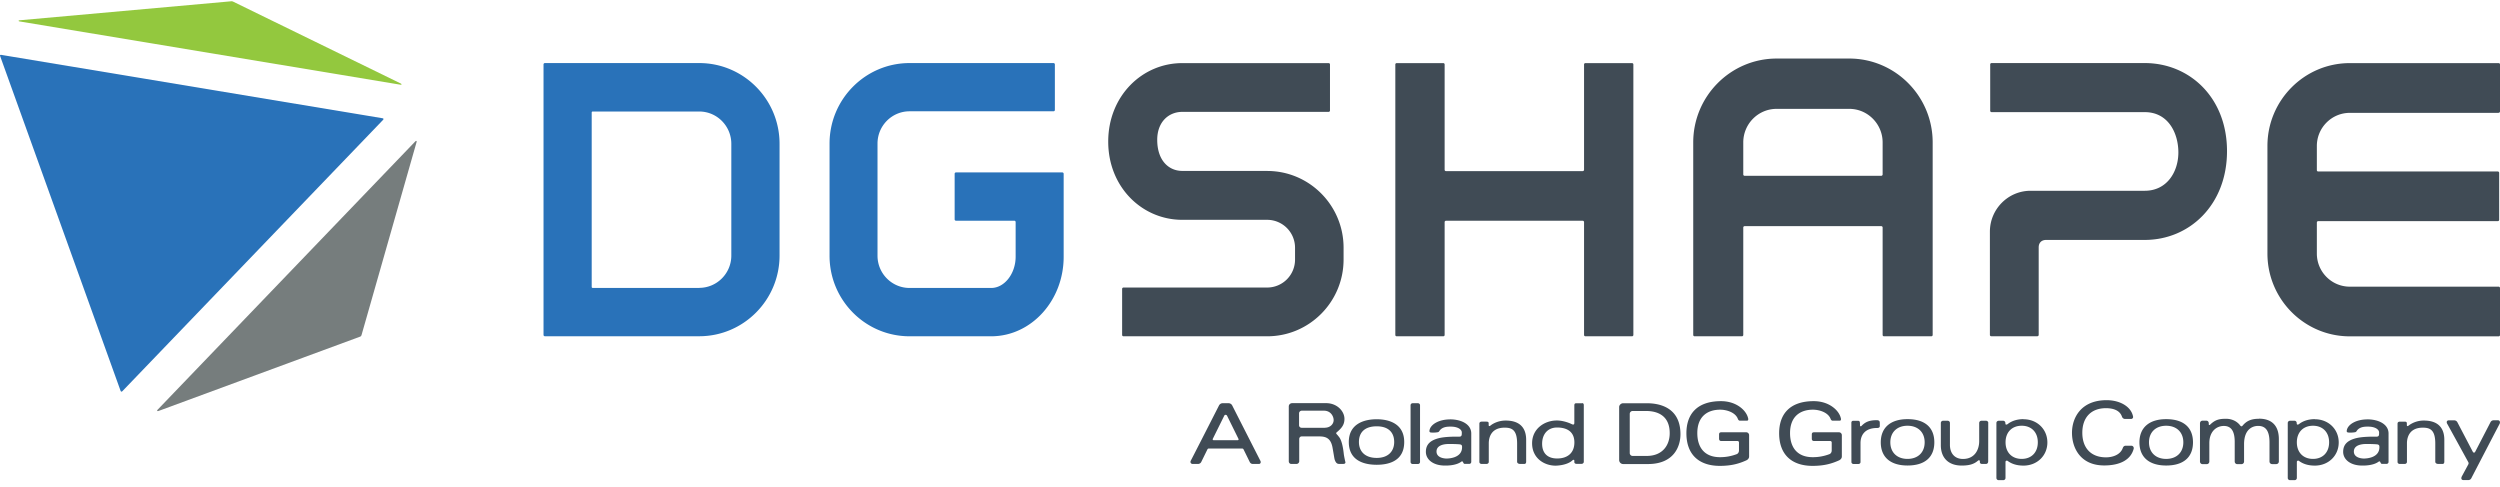 <svg xmlns="http://www.w3.org/2000/svg" width="308" height="60" fill="none" viewBox="0 0 308 60"><path fill="#404B55" d="M199.48 50.146c0-.237.223-.467.496-.467h2.892c1.14 0 4.165.237 4.165 3.822 0 1.396-.72 3.67-4.019 3.67h-3.038a.498.498 0 0 1-.496-.5v-6.525Zm1.305 5.673c0 .192.159.352.35.352h1.745c1.911 0 2.828-1.286 2.828-2.798 0-2.164-1.477-2.74-2.936-2.74h-1.637a.36.36 0 0 0-.35.358v4.828Zm14.584-4.277c-.191-.948-1.414-2.12-3.343-2.12-2.955 0-4.261 1.601-4.261 3.951 0 2.67 1.586 4.022 4.121 4.022 1.477 0 2.407-.295 3.248-.673.229-.102.356-.288.356-.48V53.61a.354.354 0 0 0-.35-.352h-3.07c-.191 0-.28.077-.28.269v.506c0 .192.083.3.28.3h1.994c.095 0 .178.078.178.174v.999c0 .16-.083.371-.287.448a5.687 5.687 0 0 1-2.05.371c-1.943 0-2.796-1.242-2.796-2.965 0-2.106 1.312-2.887 2.815-2.887.879 0 1.904.384 2.178 1.127.064.16.146.23.274.23h.821c.191 0 .204-.121.179-.294m11.418.006c-.191-.948-1.413-2.12-3.343-2.12-2.955 0-4.261 1.601-4.261 3.951 0 2.67 1.586 4.022 4.121 4.022 1.477 0 2.407-.295 3.248-.673.229-.102.356-.288.356-.48V53.61a.354.354 0 0 0-.35-.352h-3.069c-.192 0-.281.077-.281.269v.506c0 .192.083.3.281.3h1.993c.095 0 .178.078.178.174v.999c0 .16-.083.371-.286.448a5.692 5.692 0 0 1-2.051.371c-1.942 0-2.796-1.242-2.796-2.965 0-2.106 1.312-2.887 2.815-2.887.879 0 1.904.384 2.178 1.127.064.16.147.23.274.23h.821c.192 0 .204-.121.179-.294m24.258 2.958c0 1.242-.784 2.042-1.987 2.042-1.204 0-1.987-.8-1.987-2.042 0-1.242.783-2.043 1.987-2.043 1.203 0 1.987.8 1.987 2.043Zm-1.764-2.856c-.746 0-1.427.199-1.949.608-.108.084-.28.11-.28-.057 0-.032 0-.07-.007-.103a.272.272 0 0 0-.274-.25h-.528c-.159 0-.3.103-.3.282v6.762c0 .154.121.275.274.275h.573a.273.273 0 0 0 .274-.275v-1.972c0-.064.032-.115.089-.141a.166.166 0 0 1 .179.02c.516.383 1.153.575 1.949.575 1.681 0 2.942-1.229 2.942-2.855 0-1.627-1.267-2.856-2.942-2.856m37.651 2.843c0 1.242-.784 2.042-1.987 2.042-1.204 0-1.987-.8-1.987-2.042 0-1.242.783-2.043 1.987-2.043 1.203 0 1.987.8 1.987 2.043Zm-1.758-2.856c-.745 0-1.427.199-1.949.608-.108.084-.28.11-.28-.057 0-.032 0-.07-.007-.103a.271.271 0 0 0-.273-.25h-.529c-.159 0-.299.103-.299.282v6.762c0 .154.121.275.274.275h.573a.273.273 0 0 0 .274-.275v-1.972c0-.064.031-.115.089-.141.057-.032.127-.02.178.02.516.383 1.153.575 1.949.575 1.681 0 2.942-1.229 2.942-2.855 0-1.627-1.267-2.856-2.942-2.856m-53.604.41c0-.186-.083-.276-.338-.295-.949 0-1.433.211-1.911.71-.063.071-.184.065-.184-.057 0-.128 0-.243-.013-.352-.006-.14-.076-.224-.223-.224h-.605c-.153 0-.223.115-.223.237l.007 4.834c0 .154.121.25.273.25h.574c.152 0 .274-.09.274-.243v-2.337c0-.923.484-1.857 2.05-1.857.242 0 .325-.103.325-.237v-.43h-.006Zm5.534 2.433c0 1.242-.828 2.042-2.114 2.042-1.287 0-2.115-.8-2.115-2.042 0-1.242.828-2.043 2.115-2.043 1.286 0 2.114.8 2.114 2.043Zm-2.108-2.856c-2.095 0-3.299 1.044-3.299 2.856 0 1.812 1.172 2.856 3.299 2.856s3.299-1.018 3.299-2.856c0-1.838-1.172-2.856-3.299-2.856Zm9.948.474a.273.273 0 0 0-.274-.275h-.573a.273.273 0 0 0-.274.275v2.241c0 1.012-.523 2.19-2 2.19-.994 0-1.605-.666-1.605-1.742v-2.69a.273.273 0 0 0-.274-.274h-.573a.273.273 0 0 0-.274.275v2.74c0 1.57.956 2.504 2.56 2.504.822 0 1.465-.122 2-.589.14-.122.242-.038.249.032v.14c0 .148.127.219.273.219h.478a.278.278 0 0 0 .197-.084c.051-.057.077-.14.077-.269l.006-4.687.007-.006Zm-75.347-.461c-1.516 0-3.439.538-3.439 2.804 0 2.267 1.834 2.805 3.439 2.805s3.388-.538 3.388-2.804c0-2.267-1.891-2.805-3.388-2.805Zm0 4.764c-1.452 0-2.191-.813-2.191-1.96 0-1.146.675-1.933 2.191-1.933 1.516 0 2.153.826 2.153 1.934 0 1.107-.701 1.959-2.153 1.959Zm5.089.749a.25.25 0 0 0 .248-.25v-6.986a.25.25 0 0 0-.248-.25h-.669a.25.25 0 0 0-.249.25v6.986c0 .135.109.25.249.25h.669Zm3.942-5.494c-1.389 0-2.459.64-2.535 1.409-.025.205.191.211.236.211.044 0 .324.032.738-.032.115-.013.185-.058.223-.115.007-.013.096-.154.179-.23.375-.353.91-.353 1.254-.353.943 0 1.357.397 1.357.71 0 .315.012.526-.312.526-.325 0-1.758-.032-2.631.218-.872.25-1.483.691-1.483 1.652 0 .96.917 1.69 2.324 1.69 0 0 1.331.064 2.044-.48.083-.064.172-.032.204.045.051.115.096.23.217.23h.554a.245.245 0 0 0 .248-.25v-3.496c0-1.14-1.223-1.741-2.617-1.741m-.44 4.828c-.204 0-1.223-.064-1.223-.865 0-.8.962-.928 1.523-.928.923 0 1.267.038 1.267.038.344.02.357.167.357.359 0 1.37-1.72 1.396-1.924 1.396Zm113.45-4.822c-1.388 0-2.458.64-2.535 1.409-.025.205.191.211.236.211.044 0 .325.032.739-.032.114-.013.184-.058.223-.115.006-.013.095-.154.178-.23.376-.353.911-.353 1.254-.353.943 0 1.357.397 1.357.71 0 .315.013.526-.312.526s-1.758-.032-2.63.218c-.873.25-1.484.691-1.484 1.652 0 .96.917 1.69 2.324 1.69 0 0 1.331.064 2.045-.48.082-.064.172-.032.203.045.051.115.096.23.217.23h.554a.245.245 0 0 0 .248-.25v-3.496c0-1.14-1.222-1.741-2.617-1.741m-.433 4.828c-.204 0-1.223-.064-1.223-.865 0-.8.962-.928 1.522-.928.924 0 1.268.038 1.268.038.343.02.356.167.356.359 0 1.37-1.719 1.396-1.923 1.396Zm-96.325-6.813h-.688c-.261 0-.248.185-.248.346v2.068c0 .307-.21.217-.376.134 0 0-.872-.429-1.796-.422-1.452 0-3.031.973-3.031 2.81 0 1.838 1.49 2.754 2.898 2.754 0 0 1.407 0 2.101-.679.102-.077.204-.045.204.07v.18c0 .115.115.205.248.205h.669c.089 0 .249-.09.249-.25v-6.999s0-.256-.223-.224m-3.057 6.813c-1.191 0-1.854-.653-1.854-1.818 0-1.166.682-1.998 1.841-1.998 1.159 0 2.133.467 2.133 1.838 0 1.37-.929 1.978-2.114 1.978m-8.699-4.54h-.586c-.223 0-.306.11-.306.25v4.713c0 .192.178.25.268.25h.624c.127 0 .267-.103.267-.25v-2.305c0-.525.172-1.915 1.949-1.915.841 0 1.541.218 1.541 1.947v2.24c0 .212.204.283.389.283h.515c.134 0 .211-.116.211-.263V54.2c0-.845-.236-2.388-2.529-2.388-.898 0-1.554.378-1.808.57-.026.019-.083.064-.115.09-.07.05-.166.019-.166-.084v-.205c0-.134-.025-.237-.267-.237m113.131 0h-.586c-.223 0-.305.11-.305.25v4.713c0 .192.178.25.267.25h.624c.128 0 .268-.103.268-.25v-2.305c0-.525.172-1.915 1.948-1.915.841 0 1.542.218 1.542 1.947v2.24c0 .212.203.283.388.283h.516c.134 0 .21-.116.21-.263V54.2c0-.845-.236-2.388-2.528-2.388a3.11 3.11 0 0 0-1.809.57l-.115.09c-.07.05-.165.019-.165-.084v-.205c0-.134-.026-.237-.268-.237m-130.511 4.963c-.038-.18-.159-.698-.191-.993-.032-.288-.165-1.53-.56-2.049-.274-.358-.331-.39-.338-.403-.006-.013-.102-.115.051-.224.548-.468.93-.877.93-1.633 0-.941-.898-1.94-2.261-1.94h-4.19c-.115 0-.408.083-.408.416v6.749c0 .147.096.327.325.327h.63c.16 0 .332-.148.332-.327v-2.734c0-.173.101-.333.318-.333h2.121c.821 0 1.445.192 1.662 1.37.21 1.178.229 1.422.299 1.575.064.154.179.442.491.442h.566c.128 0 .268-.07.23-.256m-2.535-4.194h-2.84c-.217 0-.332-.154-.332-.314v-1.46c0-.205.172-.333.332-.333h2.725c.879 0 1.204.737 1.204 1.16 0 .473-.408.94-1.089.94m-7.942 4.067c-.044-.084-3.432-6.736-3.464-6.807a.522.522 0 0 0-.465-.282h-.701a.52.52 0 0 0-.464.282c-1.166 2.292-3.395 6.66-3.459 6.768-.063.109-.076.218-.025.307a.274.274 0 0 0 .242.129h.656a.445.445 0 0 0 .401-.25l.758-1.543a.19.19 0 0 1 .178-.11h4.095c.077 0 .147.046.179.11l.764 1.556c.07.147.216.237.376.237h.751a.216.216 0 0 0 .191-.103c.045-.077.045-.186-.013-.294Zm-4.279-5.654c.076 0 .146.044.178.108l1.408 2.856a.133.133 0 0 1 0 .11.114.114 0 0 1-.096.05h-2.974a.106.106 0 0 1-.096-.057c-.019-.032-.025-.077 0-.11l1.414-2.855a.19.19 0 0 1 .178-.109l-.012.007Zm117.99 3.387c0 1.242-.828 2.042-2.114 2.042-1.287 0-2.115-.8-2.115-2.042 0-1.242.828-2.043 2.115-2.043 1.286 0 2.114.8 2.114 2.043Zm-2.108-2.856c-2.095 0-3.299 1.044-3.299 2.856 0 1.812 1.172 2.856 3.299 2.856s3.299-1.018 3.299-2.856c0-1.838-1.172-2.856-3.299-2.856Zm41.084.25c-.032-.051-.096-.11-.223-.11h-.529a.424.424 0 0 0-.382.238l-1.891 3.656c-.058.109-.21.135-.287-.013l-1.904-3.643a.437.437 0 0 0-.382-.23h-.675c-.134 0-.191.057-.223.108-.051.09-.026.218.019.295.057.09 2.586 4.706 2.611 4.75a.285.285 0 0 1 0 .27 220.82 220.82 0 0 1-.783 1.453c-.083.148-.096.282-.045.372.038.07.115.109.217.109h.617a.402.402 0 0 0 .363-.224c.032-.065 3.389-6.532 3.471-6.673.058-.102.09-.256.019-.358h.007Zm-45.147 3.137a.291.291 0 0 0-.236-.115h-.7c-.153 0-.287.103-.344.263-.293.864-1.267 1.171-2.083 1.171-1.821 0-2.91-1.133-2.91-3.028 0-1.896 1.089-3.029 2.91-3.029.739 0 1.682.18 1.975 1.044.057.166.204.281.363.281h.77c.07 0 .14-.032.185-.09a.22.22 0 0 0 .051-.185c-.21-1.197-1.554-2.036-3.261-2.036-3.152 0-4.267 2.164-4.267 4.021 0 1.857 1.038 4.021 3.968 4.021 2.012 0 3.299-.736 3.636-2.068a.303.303 0 0 0-.051-.243l-.006-.007Zm15.476-3.432c-.924 0-1.51.25-2.013.858-.025.032-.07.07-.127.07-.051 0-.102-.031-.147-.089-.394-.531-1.038-.839-1.751-.839-.841 0-1.337.11-1.981.737-.051.05-.146.038-.152-.039v-.14c0-.186-.121-.327-.306-.327h-.44c-.216 0-.337.14-.337.352V56.863c0 .18.146.32.318.32h.516a.321.321 0 0 0 .319-.32V54.59c0-1.46.898-2.113 1.789-2.113.892 0 1.338.627 1.338 1.966v2.42c0 .18.146.32.318.32h.516a.32.32 0 0 0 .318-.32v-2.132c0-2.1 1.325-2.26 1.733-2.26.955 0 1.401.646 1.401 2.03v2.356c0 .179.146.32.318.32h.516a.32.32 0 0 0 .318-.32V54.11c0-1.652-.853-2.53-2.464-2.53v.013Z"/><path fill="#2972B9" d="M67.128 7.77a.17.17 0 0 0-.166.167v33.322c0 .096.077.166.166.166h19.016c5.458 0 9.897-4.457 9.897-9.944V17.714c0-5.487-4.439-9.944-9.897-9.944H67.129Zm19.016 27.7H73.012a.114.114 0 0 1-.114-.115V13.853c0-.064.05-.115.115-.115h13.131c2.185 0 3.955 1.786 3.955 3.983v13.766c0 2.19-1.77 3.977-3.955 3.977v.006Zm44.899-14.055v10.22c0 5.385-3.968 9.758-8.865 9.796h-10.12c-5.439 0-9.858-4.443-9.858-9.918V17.688c0-5.468 4.419-9.918 9.858-9.918h17.737c.089 0 .165.077.165.167v5.609a.165.165 0 0 1-.165.166h-17.737c-2.178 0-3.948 1.78-3.948 3.97v13.825c0 2.19 1.77 3.97 3.948 3.97h10.063c1.63 0 3.006-1.761 3.006-3.849v-4.27a.165.165 0 0 0-.166-.167h-7.184a.165.165 0 0 1-.165-.167v-5.609a.17.17 0 0 1 .165-.173h13.1c.096 0 .166.077.166.173Z"/><path fill="#404B55" d="M156.122 21.063c5.191 0 9.407 4.239 9.407 9.457v1.454c0 5.219-4.216 9.457-9.407 9.457h-17.711a.165.165 0 0 1-.165-.166v-5.673c0-.09.076-.167.165-.167h17.711a3.437 3.437 0 0 0 3.427-3.445v-1.453a3.437 3.437 0 0 0-3.427-3.445H145.653c-4.949 0-9.12-4.028-9.12-9.637 0-5.609 4.171-9.669 9.12-9.669h18.035c.096 0 .166.077.166.167v5.673a.17.17 0 0 1-.166.167h-18.035c-1.65 0-3.083 1.21-3.083 3.444 0 2.562 1.433 3.83 3.083 3.83h10.469v.006ZM245.359 7.77a.165.165 0 0 0-.166.166v5.712c0 .09.077.167.166.167h18.876c2.866 0 4.133 2.542 4.14 4.956 0 2.426-1.427 4.732-4.14 4.732h-14.062c-2.77 0-5.018 2.26-5.018 5.045v12.71c0 .097.076.167.166.167h5.68c.09 0 .166-.077.166-.166V30.475c0-.538.318-.916.923-.916h12.139c5.528 0 10.139-4.329 10.139-10.943 0-6.615-4.63-10.847-10.139-10.847h-18.877.007Zm-50.204.173v12.973c0 .09-.076.166-.165.166h-16.845a.165.165 0 0 1-.166-.166V7.943a.164.164 0 0 0-.165-.167h-5.745a.165.165 0 0 0-.165.167v33.322c0 .096.076.166.165.166h5.745a.165.165 0 0 0 .165-.166V27.364a.17.17 0 0 1 .166-.167h16.845c.089 0 .165.077.165.167v13.9c0 .097.077.167.166.167h5.744c.09 0 .166-.076.166-.166V7.943a.165.165 0 0 0-.166-.167h-5.744a.165.165 0 0 0-.166.167Zm32.671-.73c5.668 0 10.279 4.636 10.279 10.335v23.717a.165.165 0 0 1-.166.166h-5.833a.165.165 0 0 1-.166-.166V28.03a.164.164 0 0 0-.165-.167h-16.839a.165.165 0 0 0-.165.167v13.235a.165.165 0 0 1-.166.166h-5.834a.165.165 0 0 1-.165-.166V17.548c0-5.7 4.611-10.335 10.279-10.335h8.954-.013Zm-12.89 14.445h16.839a.169.169 0 0 0 .165-.166v-3.944c0-2.28-1.847-4.137-4.107-4.137h-8.955c-2.267 0-4.107 1.85-4.107 4.137v3.944c0 .096.076.166.165.166Zm92.898-7.767a.165.165 0 0 0 .166-.166V7.943a.165.165 0 0 0-.166-.167h-18.341c-5.592 0-10.145 4.579-10.145 10.2v13.262c0 5.628 4.553 10.2 10.145 10.2h18.341a.165.165 0 0 0 .166-.167V35.49a.17.17 0 0 0-.166-.173h-18.341c-2.235 0-4.057-1.825-4.057-4.078v-3.83a.17.17 0 0 1 .166-.166h22.131a.165.165 0 0 0 .165-.166v-5.783a.169.169 0 0 0-.165-.166h-22.131a.165.165 0 0 1-.166-.166v-2.978c0-2.248 1.822-4.079 4.057-4.079h18.341v-.013Z"/><path fill="#2972B9" d="m.016 6.906 14.839 41.242c.044.116.133.141.216.052l32.13-33.438c.083-.09.057-.173-.064-.192l-47-7.812c-.115-.019-.166.032-.121.148Z"/><path fill="#93C83E" d="M28.496.157 2.392 2.5c-.128.013-.128.109-.013.135l46.98 7.805c.135.02.14-.083.026-.147L28.707.195a.472.472 0 0 0-.21-.038Z"/><path fill="#767D7D" d="m44.526 41.329 6.789-23.8c.05-.174-.026-.225-.16-.097L19.435 50.46c-.128.128-.077.23.089.173l24.856-9.163a.225.225 0 0 0 .134-.141h.013Z"/></svg>